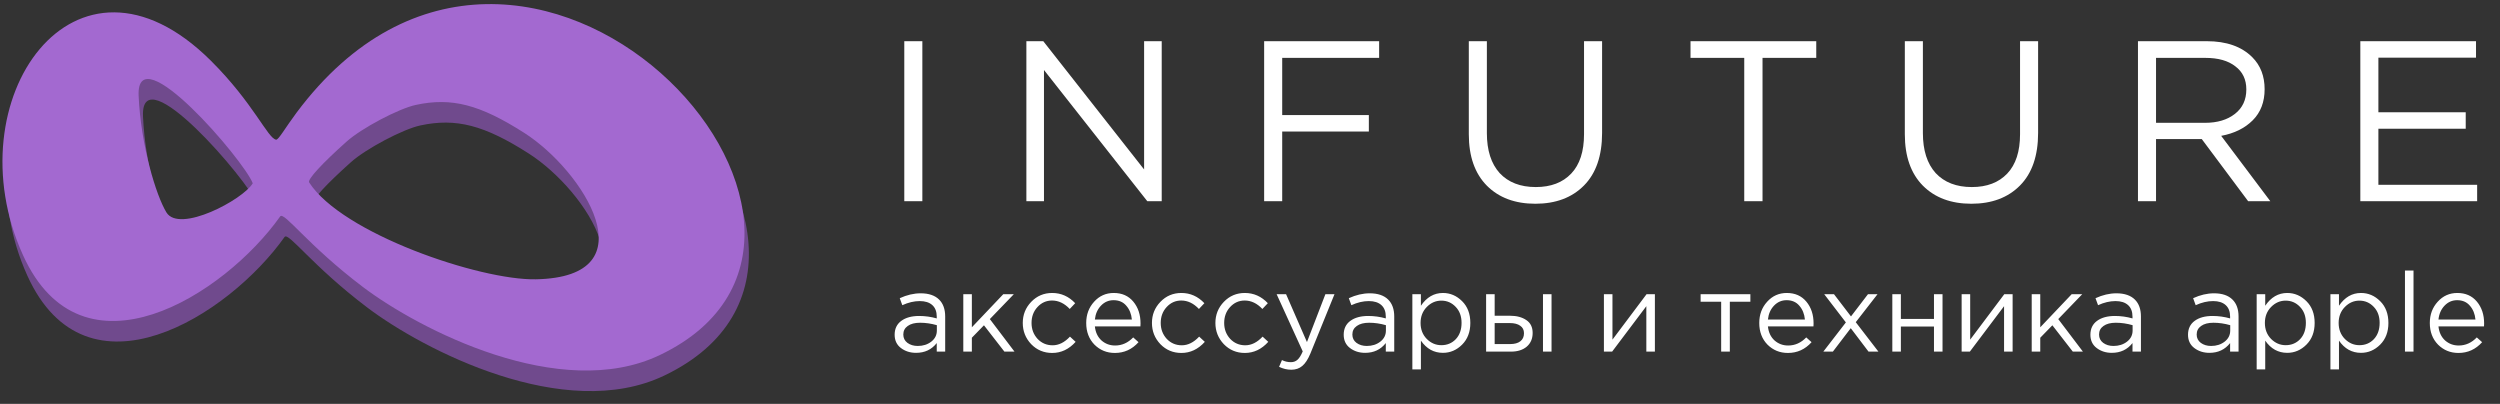 <?xml version="1.0" encoding="UTF-8"?> <svg xmlns="http://www.w3.org/2000/svg" width="520" height="84" viewBox="0 0 520 84" fill="none"><rect x="0" y="0" width="520" height="84" fill="#333333" stroke="none"/><path d="M188.092 41.855V8.569H191.849V41.855H188.092ZM213.486 41.855V8.569H217.004L237.975 35.246V8.569H241.636V41.855H238.641L217.147 14.561V41.855H213.486ZM262.941 41.855V8.569H286.86V12.04H266.698V23.928H284.72V27.352H266.698V41.855H262.941ZM319.35 42.379C315.133 42.379 311.773 41.126 309.269 38.622C306.764 36.086 305.512 32.52 305.512 27.923V8.569H309.269V27.685C309.269 31.267 310.156 34.041 311.932 36.007C313.739 37.94 316.243 38.907 319.445 38.907C322.583 38.907 325.04 37.972 326.815 36.102C328.591 34.231 329.478 31.505 329.478 27.923V8.569H333.235V27.637C333.235 32.393 331.983 36.038 329.478 38.574C326.974 41.111 323.598 42.379 319.35 42.379ZM362.802 41.855V12.04H351.627V8.569H377.781V12.04H366.606V41.855H362.802ZM410.042 42.379C405.825 42.379 402.465 41.126 399.961 38.622C397.456 36.086 396.204 32.52 396.204 27.923V8.569H399.961V27.685C399.961 31.267 400.848 34.041 402.624 36.007C404.431 37.94 406.935 38.907 410.137 38.907C413.275 38.907 415.732 37.972 417.507 36.102C419.283 34.231 420.17 31.505 420.17 27.923V8.569H423.927V27.637C423.927 32.393 422.675 36.038 420.17 38.574C417.666 41.111 414.29 42.379 410.042 42.379ZM444.697 41.855V8.569H459.01C463.099 8.569 466.254 9.679 468.473 11.898C470.185 13.61 471.041 15.829 471.041 18.555C471.041 21.218 470.216 23.374 468.568 25.022C466.919 26.671 464.732 27.748 462.006 28.256L472.229 41.855H467.617L457.964 28.921H448.454V41.855H444.697ZM448.454 25.545H458.677C461.213 25.545 463.274 24.927 464.859 23.691C466.444 22.454 467.236 20.758 467.236 18.603C467.236 16.542 466.476 14.941 464.954 13.8C463.464 12.627 461.388 12.04 458.725 12.04H448.454V25.545ZM490.948 41.855V8.569H515.01V11.993H494.705V23.358H512.87V26.782H494.705V38.432H515.247V41.855H490.948Z" fill="white"></path><path d="M190.545 73.391C189.328 73.391 188.281 73.06 187.403 72.397C186.525 71.735 186.086 70.811 186.086 69.625C186.086 68.377 186.548 67.415 187.472 66.737C188.396 66.06 189.636 65.721 191.192 65.721C192.424 65.721 193.64 65.89 194.842 66.229V65.859C194.842 64.812 194.534 64.011 193.918 63.457C193.302 62.902 192.431 62.625 191.307 62.625C190.137 62.625 188.927 62.91 187.68 63.48L187.149 62.024C188.627 61.347 190.075 61.008 191.492 61.008C193.186 61.008 194.472 61.447 195.35 62.325C196.182 63.156 196.598 64.327 196.598 65.836V73.137H194.842V71.358C193.779 72.713 192.347 73.391 190.545 73.391ZM190.891 71.959C192 71.959 192.94 71.658 193.71 71.058C194.48 70.457 194.865 69.687 194.865 68.747V67.638C193.694 67.299 192.532 67.13 191.376 67.13C190.283 67.13 189.428 67.353 188.812 67.8C188.196 68.231 187.888 68.824 187.888 69.579C187.888 70.303 188.173 70.88 188.743 71.312C189.328 71.743 190.044 71.959 190.891 71.959ZM200.366 73.137V61.193H202.145V68.077L208.683 61.193H210.877L205.887 66.368L211.016 73.137H208.914L204.663 67.661L202.145 70.249V73.137H200.366ZM218.857 73.414C217.132 73.414 215.676 72.806 214.49 71.589C213.32 70.357 212.735 68.886 212.735 67.176C212.735 65.467 213.32 64.003 214.49 62.787C215.676 61.554 217.132 60.938 218.857 60.938C220.705 60.938 222.299 61.647 223.639 63.064L222.507 64.265C221.398 63.095 220.174 62.509 218.834 62.509C217.632 62.509 216.616 62.964 215.784 63.873C214.968 64.766 214.56 65.867 214.56 67.176C214.56 68.47 214.976 69.571 215.807 70.48C216.654 71.373 217.702 71.82 218.949 71.82C220.228 71.82 221.429 71.219 222.553 70.018L223.731 71.104C222.345 72.644 220.72 73.414 218.857 73.414ZM231.893 73.414C230.215 73.414 228.798 72.836 227.643 71.681C226.503 70.511 225.933 69.009 225.933 67.176C225.933 65.436 226.48 63.965 227.573 62.764C228.667 61.547 230.03 60.938 231.662 60.938C233.372 60.938 234.727 61.539 235.728 62.74C236.73 63.942 237.23 65.451 237.23 67.269C237.23 67.5 237.222 67.708 237.207 67.892H227.735C227.858 69.109 228.312 70.079 229.098 70.803C229.899 71.512 230.846 71.866 231.94 71.866C233.372 71.866 234.627 71.304 235.705 70.18L236.814 71.173C235.474 72.667 233.834 73.414 231.893 73.414ZM227.735 66.46H235.428C235.32 65.305 234.935 64.35 234.273 63.595C233.626 62.825 232.741 62.44 231.616 62.44C230.6 62.44 229.729 62.818 229.006 63.572C228.282 64.327 227.858 65.29 227.735 66.46ZM245.727 73.414C244.002 73.414 242.547 72.806 241.361 71.589C240.19 70.357 239.605 68.886 239.605 67.176C239.605 65.467 240.19 64.003 241.361 62.787C242.547 61.554 244.002 60.938 245.727 60.938C247.576 60.938 249.17 61.647 250.51 63.064L249.378 64.265C248.269 63.095 247.044 62.509 245.704 62.509C244.503 62.509 243.486 62.964 242.655 63.873C241.838 64.766 241.43 65.867 241.43 67.176C241.43 68.47 241.846 69.571 242.678 70.48C243.525 71.373 244.572 71.82 245.82 71.82C247.098 71.82 248.299 71.219 249.424 70.018L250.602 71.104C249.216 72.644 247.591 73.414 245.727 73.414ZM258.926 73.414C257.201 73.414 255.745 72.806 254.559 71.589C253.389 70.357 252.803 68.886 252.803 67.176C252.803 65.467 253.389 64.003 254.559 62.787C255.745 61.554 257.201 60.938 258.926 60.938C260.774 60.938 262.368 61.647 263.708 63.064L262.576 64.265C261.467 63.095 260.243 62.509 258.903 62.509C257.701 62.509 256.685 62.964 255.853 63.873C255.037 64.766 254.629 65.867 254.629 67.176C254.629 68.47 255.044 69.571 255.876 70.48C256.723 71.373 257.771 71.82 259.018 71.82C260.296 71.82 261.498 71.219 262.622 70.018L263.8 71.104C262.414 72.644 260.789 73.414 258.926 73.414ZM268.589 76.903C267.727 76.903 266.88 76.702 266.048 76.302L266.649 74.892C267.219 75.185 267.842 75.332 268.52 75.332C269.059 75.332 269.513 75.162 269.883 74.823C270.253 74.5 270.615 73.922 270.969 73.091L265.54 61.193H267.503L271.847 71.15L275.682 61.193H277.576L272.563 73.529C272.055 74.746 271.493 75.609 270.876 76.117C270.26 76.641 269.498 76.903 268.589 76.903ZM283.949 73.391C282.732 73.391 281.684 73.06 280.807 72.397C279.929 71.735 279.49 70.811 279.49 69.625C279.49 68.377 279.952 67.415 280.876 66.737C281.8 66.06 283.04 65.721 284.595 65.721C285.828 65.721 287.044 65.89 288.246 66.229V65.859C288.246 64.812 287.938 64.011 287.322 63.457C286.705 62.902 285.835 62.625 284.711 62.625C283.54 62.625 282.331 62.91 281.084 63.48L280.552 62.024C282.031 61.347 283.479 61.008 284.896 61.008C286.59 61.008 287.876 61.447 288.754 62.325C289.586 63.156 290.001 64.327 290.001 65.836V73.137H288.246V71.358C287.183 72.713 285.751 73.391 283.949 73.391ZM284.295 71.959C285.404 71.959 286.344 71.658 287.114 71.058C287.884 70.457 288.269 69.687 288.269 68.747V67.638C287.098 67.299 285.935 67.13 284.78 67.13C283.687 67.13 282.832 67.353 282.216 67.8C281.6 68.231 281.292 68.824 281.292 69.579C281.292 70.303 281.577 70.88 282.146 71.312C282.732 71.743 283.448 71.959 284.295 71.959ZM293.77 76.833V61.193H295.548V63.595C296.75 61.824 298.275 60.938 300.123 60.938C301.648 60.938 302.98 61.508 304.12 62.648C305.259 63.772 305.829 65.282 305.829 67.176C305.829 69.04 305.259 70.541 304.12 71.681C302.98 72.821 301.648 73.391 300.123 73.391C298.244 73.391 296.719 72.544 295.548 70.85V76.833H293.77ZM299.799 71.797C301.001 71.797 302.002 71.381 302.803 70.549C303.604 69.702 304.004 68.57 304.004 67.153C304.004 65.782 303.596 64.673 302.78 63.826C301.963 62.964 300.97 62.532 299.799 62.532C298.644 62.532 297.635 62.971 296.773 63.849C295.91 64.727 295.479 65.836 295.479 67.176C295.479 68.516 295.91 69.625 296.773 70.503C297.635 71.365 298.644 71.797 299.799 71.797ZM309.111 73.137V61.193H310.89V65.674H314.078C315.465 65.674 316.597 65.975 317.474 66.576C318.352 67.161 318.791 68.054 318.791 69.255C318.791 70.441 318.383 71.389 317.567 72.097C316.751 72.79 315.657 73.137 314.286 73.137H309.111ZM310.89 71.566H314.125C315.033 71.566 315.734 71.373 316.227 70.988C316.735 70.603 316.989 70.041 316.989 69.302C316.989 68.624 316.727 68.108 316.204 67.754C315.696 67.384 314.979 67.199 314.055 67.199H310.89V71.566ZM320.94 73.137V61.193H322.719V73.137H320.94ZM333.613 73.137V61.193H335.392V70.642L342.484 61.193H344.217V73.137H342.438V63.688L335.322 73.137H333.613ZM358.002 73.137V62.764H353.728V61.193H364.078V62.764H359.804V73.137H358.002ZM371.886 73.414C370.208 73.414 368.791 72.836 367.635 71.681C366.496 70.511 365.926 69.009 365.926 67.176C365.926 65.436 366.473 63.965 367.566 62.764C368.66 61.547 370.023 60.938 371.655 60.938C373.365 60.938 374.72 61.539 375.721 62.74C376.723 63.942 377.223 65.451 377.223 67.269C377.223 67.5 377.215 67.708 377.2 67.892H367.728C367.851 69.109 368.305 70.079 369.091 70.803C369.892 71.512 370.839 71.866 371.933 71.866C373.365 71.866 374.62 71.304 375.698 70.18L376.807 71.173C375.467 72.667 373.827 73.414 371.886 73.414ZM367.728 66.46H375.421C375.313 65.305 374.928 64.35 374.266 63.595C373.619 62.825 372.733 62.44 371.609 62.44C370.593 62.44 369.722 62.818 368.999 63.572C368.275 64.327 367.851 65.29 367.728 66.46ZM379.251 73.137L383.941 67.061L379.436 61.193H381.469L385.004 65.813L388.539 61.193H390.526L385.998 67.014L390.71 73.137H388.654L384.958 68.262L381.238 73.137H379.251ZM393.603 73.137V61.193H395.382V66.344H402.267V61.193H404.046V73.137H402.267V67.915H395.382V73.137H393.603ZM408.02 73.137V61.193H409.799V70.642L416.892 61.193H418.624V73.137H416.845V63.688L409.73 73.137H408.02ZM422.595 73.137V61.193H424.374V68.077L430.912 61.193H433.106L428.116 66.368L433.245 73.137H431.143L426.892 67.661L424.374 70.249V73.137H422.595ZM439.261 73.391C438.044 73.391 436.997 73.06 436.119 72.397C435.241 71.735 434.802 70.811 434.802 69.625C434.802 68.377 435.264 67.415 436.188 66.737C437.112 66.06 438.352 65.721 439.907 65.721C441.14 65.721 442.356 65.89 443.558 66.229V65.859C443.558 64.812 443.25 64.011 442.634 63.457C442.018 62.902 441.147 62.625 440.023 62.625C438.852 62.625 437.643 62.91 436.396 63.48L435.865 62.024C437.343 61.347 438.791 61.008 440.208 61.008C441.902 61.008 443.188 61.447 444.066 62.325C444.898 63.156 445.314 64.327 445.314 65.836V73.137H443.558V71.358C442.495 72.713 441.063 73.391 439.261 73.391ZM439.607 71.959C440.716 71.959 441.656 71.658 442.426 71.058C443.196 70.457 443.581 69.687 443.581 68.747V67.638C442.41 67.299 441.247 67.13 440.092 67.13C438.999 67.13 438.144 67.353 437.528 67.8C436.912 68.231 436.604 68.824 436.604 69.579C436.604 70.303 436.889 70.88 437.459 71.312C438.044 71.743 438.76 71.959 439.607 71.959ZM459.566 73.391C458.349 73.391 457.302 73.06 456.424 72.397C455.546 71.735 455.107 70.811 455.107 69.625C455.107 68.377 455.569 67.415 456.493 66.737C457.417 66.06 458.657 65.721 460.213 65.721C461.445 65.721 462.662 65.89 463.863 66.229V65.859C463.863 64.812 463.555 64.011 462.939 63.457C462.323 62.902 461.453 62.625 460.328 62.625C459.158 62.625 457.949 62.91 456.701 63.48L456.17 62.024C457.648 61.347 459.096 61.008 460.513 61.008C462.207 61.008 463.493 61.447 464.371 62.325C465.203 63.156 465.619 64.327 465.619 65.836V73.137H463.863V71.358C462.8 72.713 461.368 73.391 459.566 73.391ZM459.912 71.959C461.021 71.959 461.961 71.658 462.731 71.058C463.501 70.457 463.886 69.687 463.886 68.747V67.638C462.715 67.299 461.553 67.13 460.397 67.13C459.304 67.13 458.449 67.353 457.833 67.8C457.217 68.231 456.909 68.824 456.909 69.579C456.909 70.303 457.194 70.88 457.764 71.312C458.349 71.743 459.065 71.959 459.912 71.959ZM469.387 76.833V61.193H471.166V63.595C472.367 61.824 473.892 60.938 475.74 60.938C477.265 60.938 478.597 61.508 479.737 62.648C480.877 63.772 481.446 65.282 481.446 67.176C481.446 69.04 480.877 70.541 479.737 71.681C478.597 72.821 477.265 73.391 475.74 73.391C473.861 73.391 472.336 72.544 471.166 70.85V76.833H469.387ZM475.417 71.797C476.618 71.797 477.619 71.381 478.42 70.549C479.221 69.702 479.621 68.57 479.621 67.153C479.621 65.782 479.213 64.673 478.397 63.826C477.581 62.964 476.587 62.532 475.417 62.532C474.262 62.532 473.253 62.971 472.39 63.849C471.528 64.727 471.096 65.836 471.096 67.176C471.096 68.516 471.528 69.625 472.39 70.503C473.253 71.365 474.262 71.797 475.417 71.797ZM484.729 76.833V61.193H486.507V63.595C487.709 61.824 489.234 60.938 491.082 60.938C492.607 60.938 493.939 61.508 495.079 62.648C496.218 63.772 496.788 65.282 496.788 67.176C496.788 69.04 496.218 70.541 495.079 71.681C493.939 72.821 492.607 73.391 491.082 73.391C489.203 73.391 487.678 72.544 486.507 70.85V76.833H484.729ZM490.758 71.797C491.96 71.797 492.961 71.381 493.762 70.549C494.563 69.702 494.963 68.57 494.963 67.153C494.963 65.782 494.555 64.673 493.739 63.826C492.922 62.964 491.929 62.532 490.758 62.532C489.603 62.532 488.594 62.971 487.732 63.849C486.869 64.727 486.438 65.836 486.438 67.176C486.438 68.516 486.869 69.625 487.732 70.503C488.594 71.365 489.603 71.797 490.758 71.797ZM500.232 73.137V56.272H502.011V73.137H500.232ZM507.202 67.892C507.325 69.109 507.78 70.079 508.565 70.803C509.366 71.512 510.313 71.866 511.407 71.866C512.839 71.866 514.094 71.304 515.172 70.18L516.281 71.173C514.941 72.667 513.301 73.414 511.36 73.414C509.682 73.414 508.265 72.836 507.11 71.681C505.97 70.511 505.4 69.009 505.4 67.176C505.4 65.436 505.947 63.965 507.04 62.764C508.134 61.547 509.497 60.938 511.129 60.938C512.839 60.938 514.194 61.539 515.196 62.74C516.197 63.942 516.697 65.451 516.697 67.269C516.697 67.5 516.689 67.708 516.674 67.892H507.202ZM507.202 66.46H514.895C514.787 65.305 514.402 64.35 513.74 63.595C513.093 62.825 512.208 62.44 511.083 62.44C510.067 62.44 509.196 62.818 508.473 63.572C507.749 64.327 507.325 65.29 507.202 66.46Z" fill="white"></path><path fill-rule="evenodd" clip-rule="evenodd" d="M5.687 57.328C18 84.507 47.619 65.611 59.189 49.294C59.983 48.175 64.838 55.225 76.419 63.982C88 72.738 117.432 88.023 138.142 78.132C191.852 52.499 110.088 -35.955 62.579 27.732C60.279 30.816 58.883 33.324 58.364 33.333C56.622 33.128 53.706 25.781 44.759 16.887C16.583 -11.123 -8.955 25.022 5.687 57.328ZM29.745 24.204C30.199 34.542 33.402 44.987 35.53 48.459C38.227 52.86 51.45 45.818 53.487 42.399C51.672 37.634 29.183 11.377 29.745 24.204ZM87.436 26.09C83.822 26.864 76.133 30.932 73.003 33.725C67.872 38.306 64.832 41.616 65.213 42.209C72.021 52.833 100.696 62.595 112.361 62.37C136.46 61.907 122.181 39.724 109.981 31.931C100.728 26.018 94.862 24.499 87.436 26.09Z" fill="#704A8D"></path><path fill-rule="evenodd" clip-rule="evenodd" d="M4.774 53.052C17.087 80.232 46.707 61.335 58.276 45.018C59.071 43.9 63.925 50.95 75.506 59.706C87.087 68.463 116.52 83.747 137.23 73.857C190.939 48.224 109.175 -40.23 61.666 23.457C59.367 26.54 57.97 29.049 57.452 29.057C55.709 28.852 52.793 21.506 43.846 12.611C15.671 -15.398 -9.867 20.747 4.774 53.052ZM28.833 19.928C29.286 30.267 32.489 40.711 34.617 44.184C37.314 48.584 50.538 41.543 52.574 38.124C50.76 33.359 28.27 7.102 28.833 19.928ZM86.523 21.814C82.909 22.589 75.22 26.657 72.091 29.45C66.96 34.031 63.92 37.34 64.3 37.934C71.109 48.557 99.783 58.32 111.448 58.095C135.547 57.632 121.269 35.449 109.069 27.655C99.815 21.743 93.95 20.223 86.523 21.814Z" fill="#A369D0"></path></svg> 